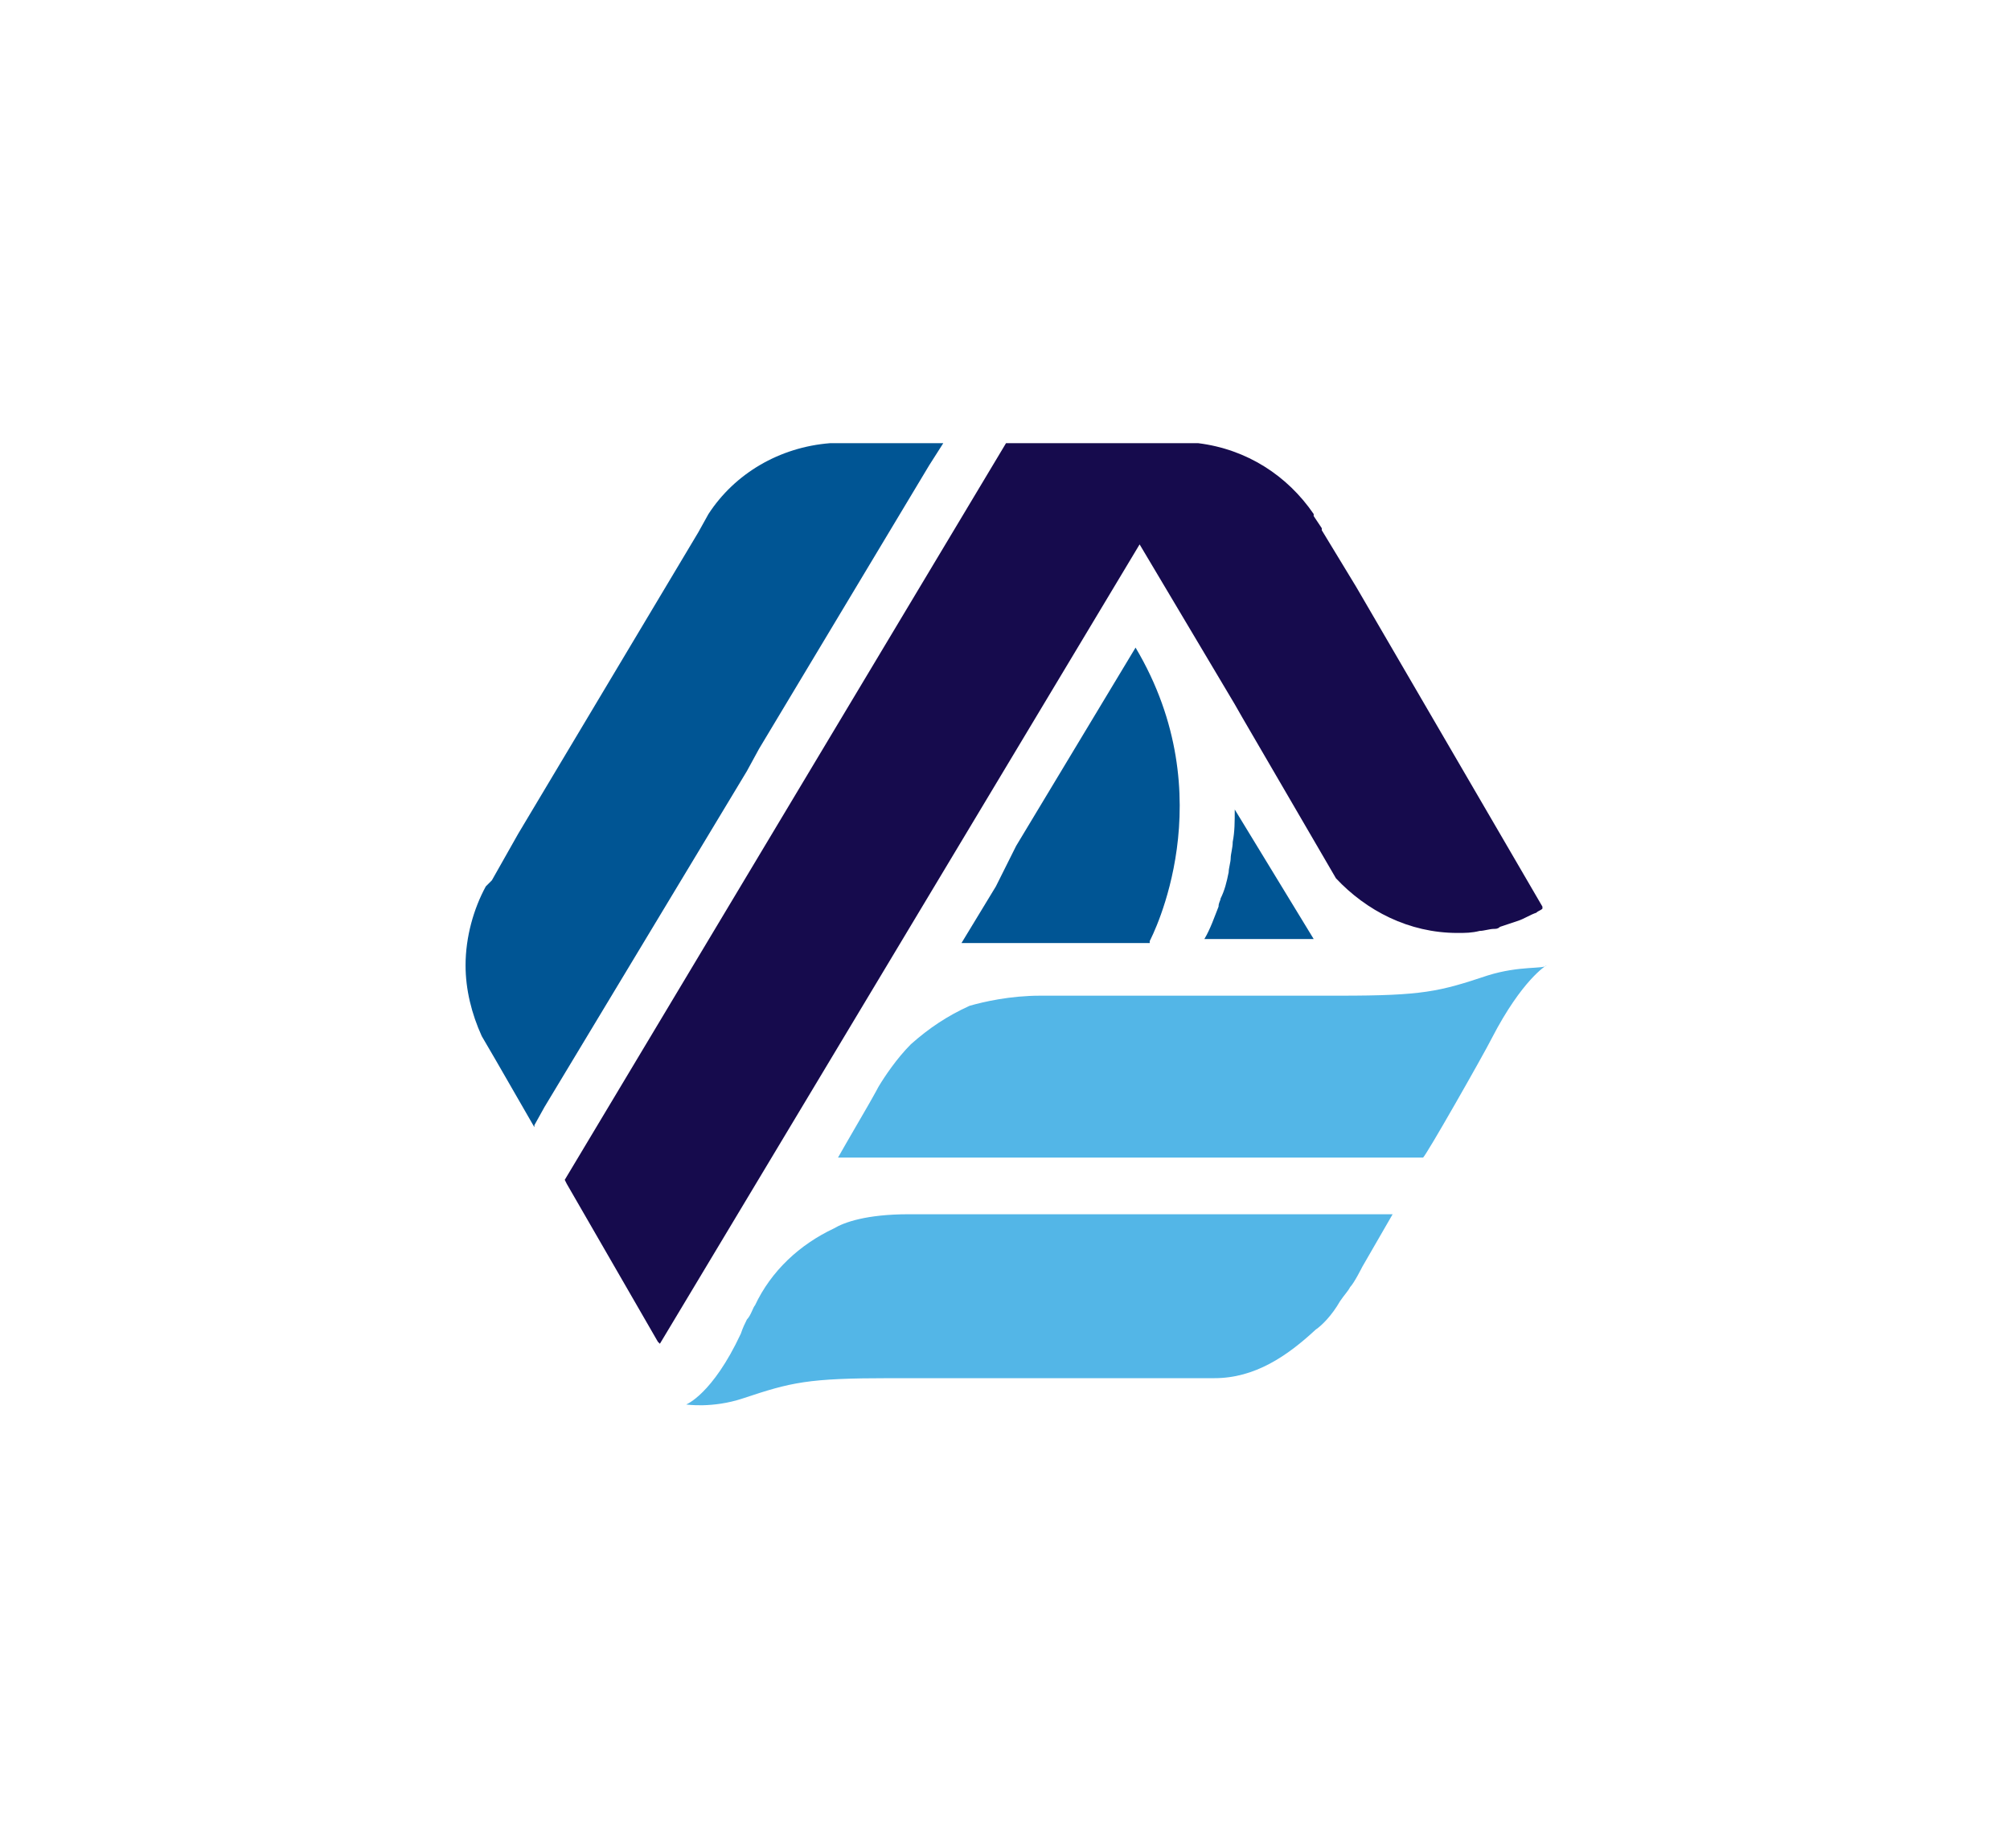 <?xml version="1.0" encoding="UTF-8"?> <!-- Generator: Adobe Illustrator 27.0.0, SVG Export Plug-In . SVG Version: 6.00 Build 0) --> <svg xmlns="http://www.w3.org/2000/svg" xmlns:xlink="http://www.w3.org/1999/xlink" id="Layer_1" x="0px" y="0px" viewBox="0 0 99.3 91.3" style="enable-background:new 0 0 99.3 91.3;" xml:space="preserve"> <style type="text/css"> .st0{fill:#005594;} .st1{fill:#160B4D;} .st2{fill:#00B5F0;} .st3{fill:#53B6E7;} </style> <g> <g> <path class="st0" d="M60.9,41.6c0,0.3-0.1,0.6-0.1,0.8c0,0.2-0.1,0.5-0.1,0.7c-0.1,0.5-0.2,0.9-0.4,1.3c0,0.1-0.1,0.2-0.1,0.4 c-0.2,0.5-0.4,1.1-0.7,1.6h2.8h2.6L61,40C61,40.6,61,41.1,60.9,41.6z"></path> <path class="st0" d="M49.2,43.8L49.2,43.8l-1.7,2.8h6.8v0h2.5c0,0,0-0.1,0-0.1c0.1-0.2,3.7-7.1-0.7-14.5l-5.9,9.8L49.2,43.8z"></path> <path class="st1" d="M61,34.8l0.4,0.7l4.6,7.9c1.5,1.6,3.6,2.7,6,2.7c0.4,0,0.7,0,1.1-0.1c0.2,0,0.5-0.1,0.7-0.1 c0.1,0,0.2,0,0.3-0.1c0.3-0.1,0.6-0.2,0.9-0.3c0,0,0,0,0,0c0.3-0.1,0.6-0.3,0.9-0.4c0,0,0,0,0,0c0.1-0.1,0.2-0.1,0.3-0.2l0-0.1 L67,29l-1.7-2.8l0-0.1l-0.4-0.6l0-0.1c-1.3-1.9-3.3-3.2-5.7-3.5l0,0l-0.1,0h-9.4L27.9,58.3l0.1,0.2l4.5,7.8l0.1,0.1l23.7-39.5 L61,34.8z"></path> <path class="st0" d="M37.5,37L45.9,23l0.7-1.1h-0.3H41c-2.5,0.2-4.7,1.5-6,3.5l-0.5,0.9l-8.9,14.9l-1.3,2.3L24,43.8 c-0.6,1.1-1,2.5-1,3.9c0,1.2,0.3,2.4,0.8,3.5l0.7,1.2l1.9,3.3l0-0.1l0.5-0.9l10-16.6L37.5,37z"></path> <path class="st2" d="M71.7,53.5C71.7,53.5,71.7,53.5,71.7,53.5L71.7,53.5C71.7,53.5,71.7,53.5,71.7,53.5z"></path> <path class="st3" d="M44.9,60c-2.1,0-3.2,0.4-3.7,0.7c-1.7,0.8-3.1,2.1-3.9,3.8c-0.1,0.1-0.2,0.5-0.4,0.7 c-0.1,0.2-0.2,0.4-0.3,0.7c-1.4,3-2.7,3.5-2.7,3.5c0,0,1.3,0.2,2.8-0.3c2.4-0.8,3.2-1,7.3-1c4.2,0,10.9,0,16,0c2,0,3.6-1.1,5-2.4 c0.3-0.2,0.8-0.7,1.2-1.4c0.2-0.3,0.4-0.5,0.5-0.7c0.2-0.2,0.6-1,0.6-1s0,0,0,0l1.5-2.6h0H44.9z"></path> <path class="st3" d="M73.5,48.2c-2.4,0.8-3.2,1-7.3,1c-1.2,0-2.5,0-4,0c0,0,0,0,0,0c-3.9,0-8.4,0-10.8,0c-1.5,0-2.8,0.3-3.5,0.5 c-1.1,0.5-2,1.1-2.9,1.9c-0.7,0.7-1.3,1.6-1.6,2.1c-0.1,0.2-0.5,0.9-0.5,0.9s0,0,0,0l-1.1,1.9l-0.4,0.7h28.9c0.1,0,3-5.1,3.4-5.9 c1.5-2.9,2.7-3.6,2.7-3.6C76.3,47.9,75.1,47.7,73.5,48.2z"></path> </g> </g> </svg> 